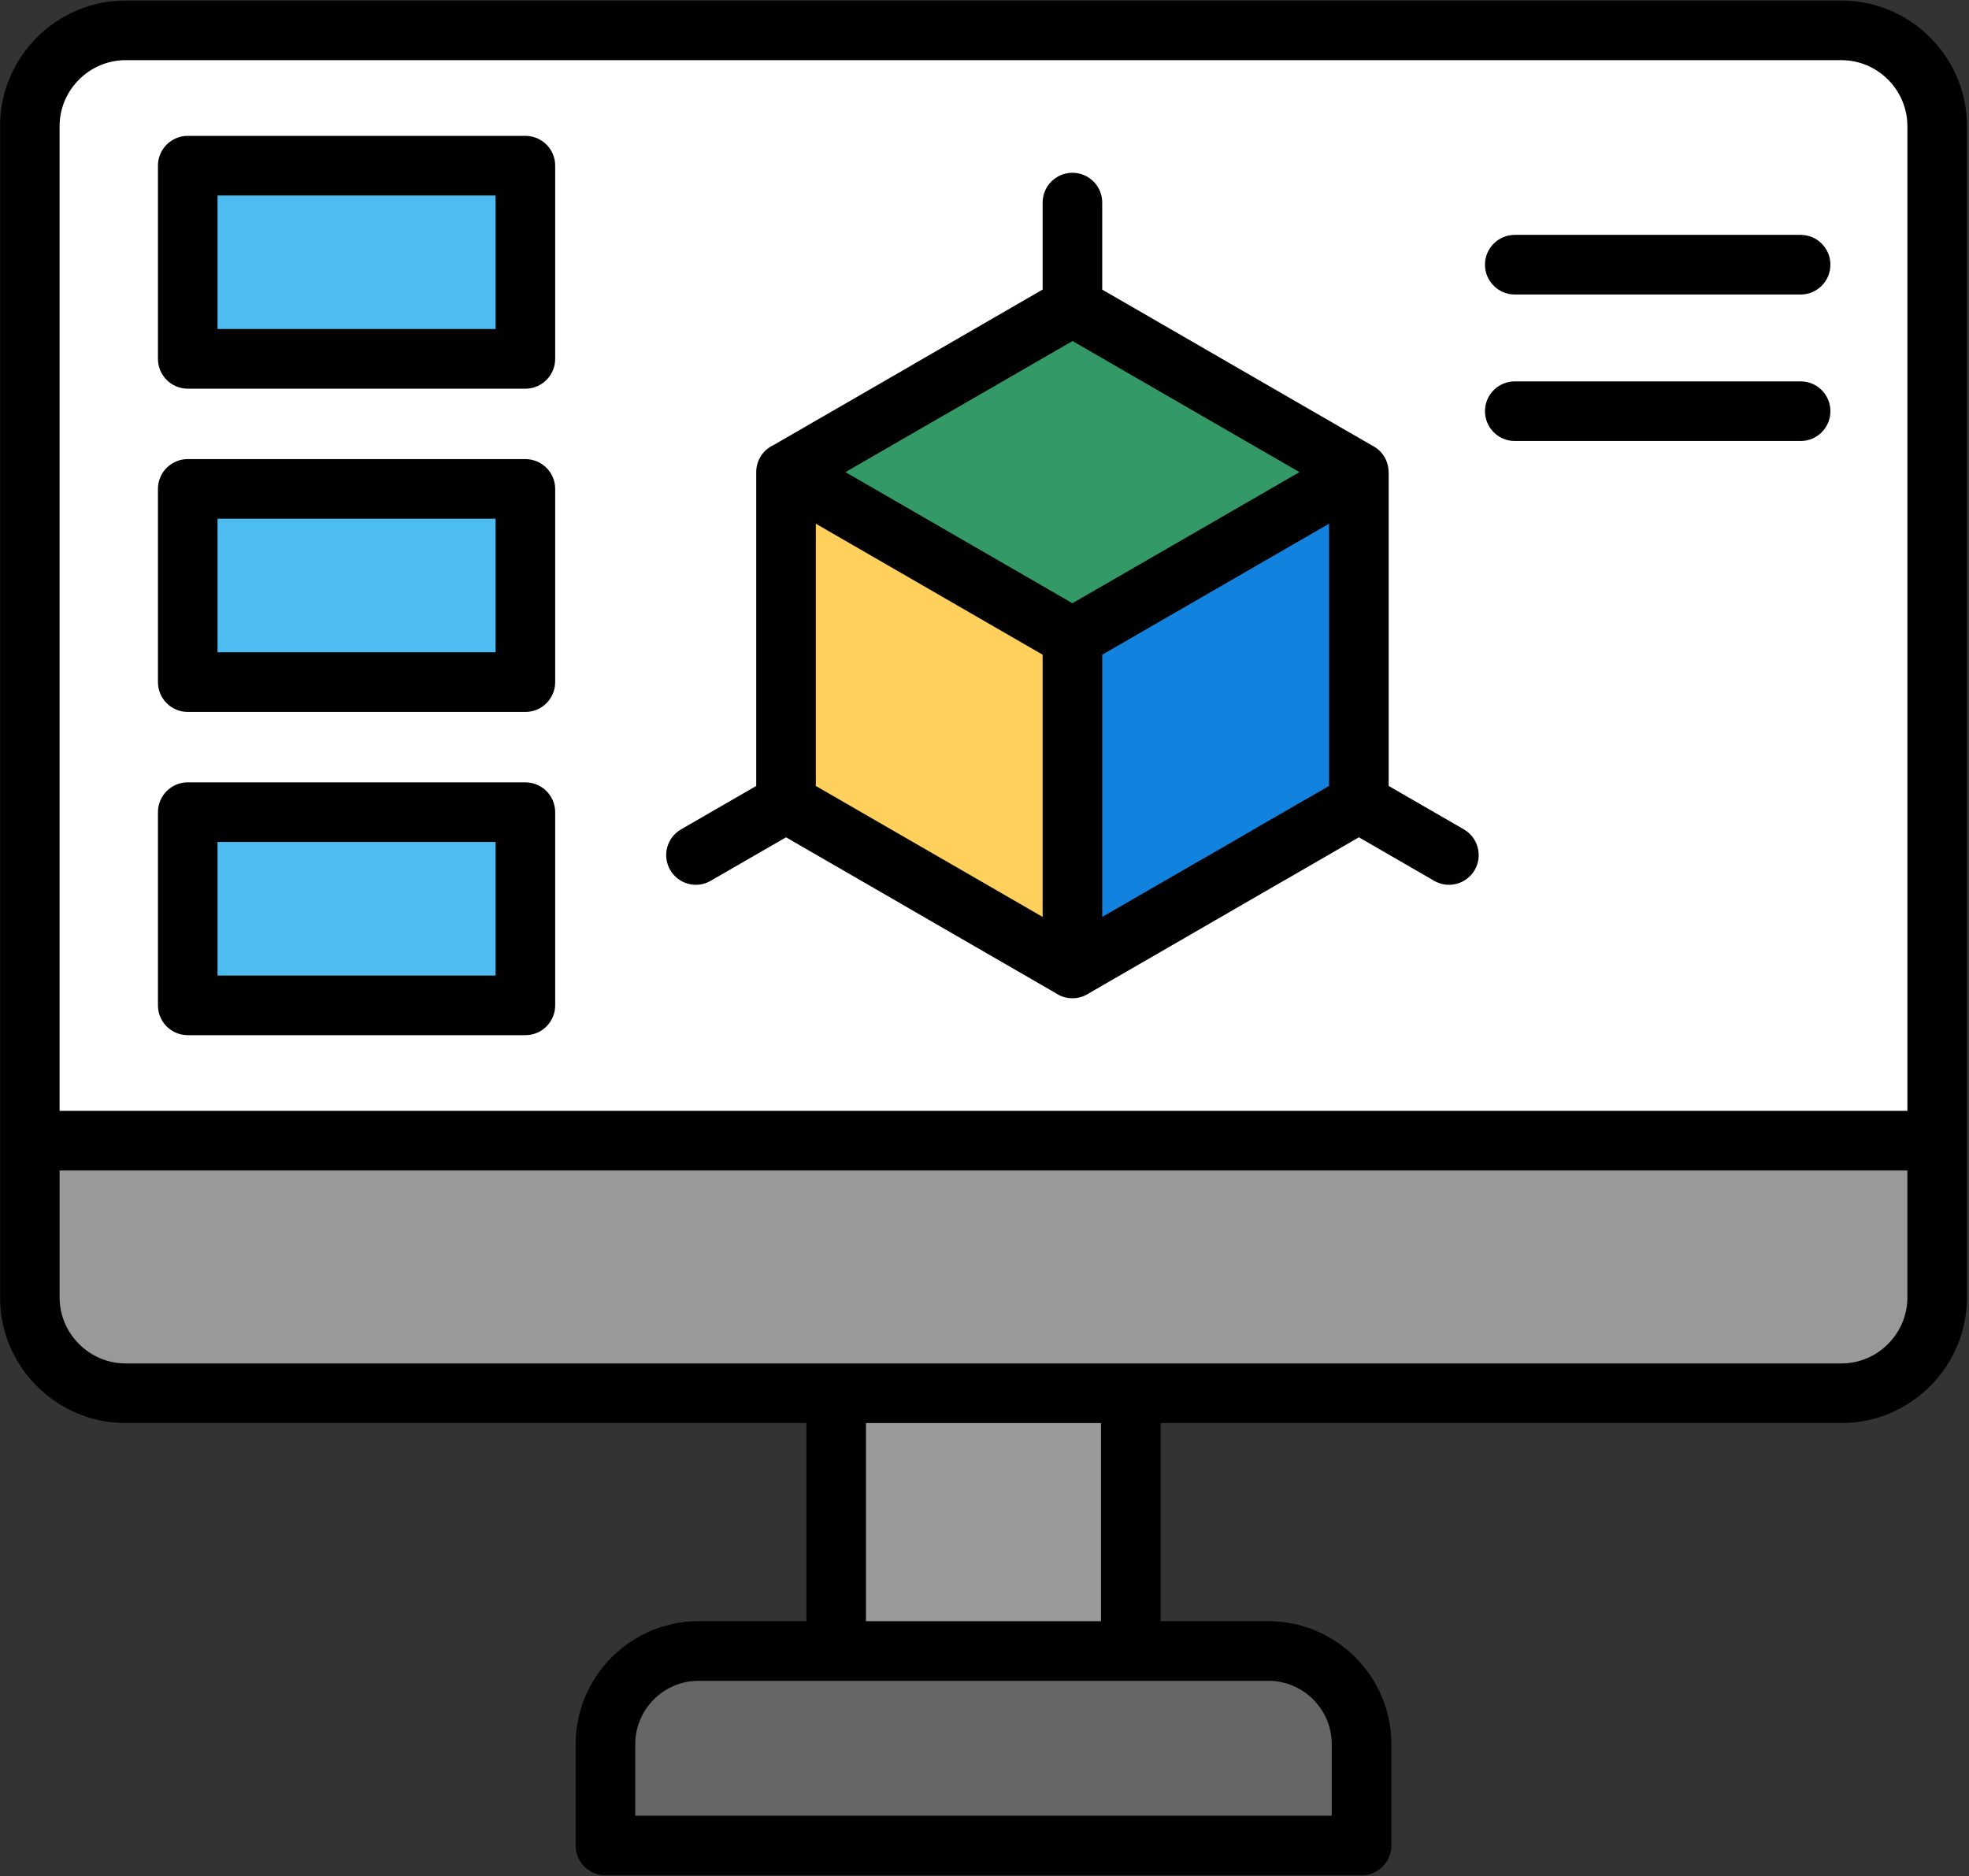 <svg width="1744" height="1662" viewBox="0 0 1744 1662" fill="none" xmlns="http://www.w3.org/2000/svg">
<rect x="0" y="0" width="1744" height="1662" fill="#333333" stroke="none"/>
<mask id="mask0_141_125" style="mask-type:luminance" maskUnits="userSpaceOnUse" x="0" y="0" width="1744" height="1662">
<path d="M0 0H1743.07V1661.56H0V0Z" fill="white"/>
</mask>
<g mask="url(#mask0_141_125)">
<path d="M618.744 1435.98H714.247V1260.49H111.252C80.612 1260.49 52.819 1248.01 32.666 1227.82C12.513 1207.67 0 1179.84 0 1149.2V111.797C0 81.158 12.513 53.326 32.666 33.134C52.819 12.981 80.612 0.468 111.252 0.468H1630.96C1661.56 0.468 1689.43 12.981 1709.55 33.134C1729.7 53.326 1742.21 81.158 1742.21 111.797V1149.2C1742.21 1179.84 1729.7 1207.67 1709.55 1227.82C1689.43 1248.01 1661.56 1260.49 1630.96 1260.49H1027.97V1435.98H1123.47C1153.48 1435.98 1180.73 1448.22 1200.42 1467.94C1220.14 1487.67 1232.38 1514.92 1232.38 1544.93V1634.7C1232.38 1649.28 1220.57 1661.09 1205.99 1661.09H536.26C521.682 1661.09 509.87 1649.28 509.87 1634.7V1544.93C509.87 1514.92 522.071 1487.67 541.796 1467.94C561.52 1448.22 588.729 1435.98 618.744 1435.98Z" fill="black"/>
</g>
<path d="M1123.47 1488.8H618.741C603.305 1488.8 589.271 1495.11 579.136 1505.29C568.962 1515.46 562.647 1529.49 562.647 1544.93V1608.27H1179.56V1544.93C1179.56 1529.49 1173.28 1515.46 1163.11 1505.29C1152.94 1495.11 1138.9 1488.8 1123.47 1488.8Z" fill="#666666"/>
<path d="M767.027 1435.98H975.185V1260.49H767.027V1435.98Z" fill="#999999"/>
<path d="M1689.43 1036.78H52.777V1149.2C52.777 1165.26 59.365 1179.88 70.007 1190.48C80.61 1201.12 95.228 1207.67 111.249 1207.67H1630.96C1647.02 1207.67 1661.64 1201.12 1672.24 1190.48C1682.84 1179.88 1689.43 1165.26 1689.43 1149.2V1036.78Z" fill="#999999"/>
<path d="M52.777 983.959H1689.43V111.8C1689.43 95.74 1682.84 81.083 1672.24 70.48C1661.64 59.877 1647.02 53.289 1630.96 53.289H111.249C95.228 53.289 80.61 59.877 70.007 70.48C59.365 81.083 52.777 95.74 52.777 111.8V983.959ZM696.196 741.653L629.422 780.205C616.87 787.456 600.81 783.129 593.56 770.499C586.309 757.908 590.675 741.848 603.266 734.598L669.806 696.163V418.19C669.806 407.548 676.121 398.348 685.243 394.177L809.904 322.18L809.865 322.141L923.494 256.497V179.432C923.494 164.853 935.305 153.041 949.884 153.041C964.463 153.041 976.274 164.853 976.274 179.432V256.536L1215.27 394.606C1219.75 396.828 1223.69 400.336 1226.38 405.014C1228.79 409.185 1229.92 413.707 1229.92 418.19H1230V696.163L1296.54 734.598C1309.09 741.848 1313.46 757.908 1306.25 770.499C1299 783.129 1282.94 787.456 1270.35 780.205L1203.61 741.653L1136.91 780.205C1136.45 780.478 1135.94 780.751 1135.43 781.024L1089.9 807.336H1089.94L964.658 879.724C960.448 882.569 955.341 884.206 949.884 884.206C944.427 884.206 939.359 882.569 935.149 879.724L809.865 807.336C809.358 807.063 808.929 806.79 808.5 806.518L696.196 741.653ZM166.29 692.966H465.351C479.93 692.966 491.741 704.816 491.741 719.395V890.521C491.741 905.1 479.93 916.911 465.351 916.911H166.29C151.711 916.911 139.9 905.1 139.9 890.521V719.395C139.9 704.816 151.711 692.966 166.29 692.966ZM166.29 406.651H465.351C479.93 406.651 491.741 418.463 491.741 433.041V604.168C491.741 618.785 479.93 630.597 465.351 630.597H166.29C151.711 630.597 139.9 618.785 139.9 604.168V433.041C139.9 418.463 151.711 406.651 166.29 406.651ZM166.29 120.337H465.351C479.93 120.337 491.741 132.148 491.741 146.727V317.853C491.741 332.432 479.93 344.282 465.351 344.282H166.29C151.711 344.282 139.9 332.432 139.9 317.853V146.727C139.9 132.148 151.711 120.337 166.29 120.337ZM1341.68 390.63C1327.14 390.63 1315.29 378.78 1315.29 364.201C1315.29 349.622 1327.14 337.811 1341.68 337.811H1594.86C1609.48 337.811 1621.25 349.622 1621.25 364.201C1621.25 378.78 1609.48 390.63 1594.86 390.63H1341.68ZM1341.68 260.863C1327.14 260.863 1315.29 249.013 1315.29 234.434C1315.29 219.894 1327.14 208.044 1341.68 208.044H1594.86C1609.48 208.044 1621.25 219.894 1621.25 234.434C1621.25 249.013 1609.48 260.863 1594.86 260.863H1341.68Z" fill="white"/>
<path d="M923.496 812.17V579.921L722.589 463.875V696.163L834.776 760.949C835.283 761.222 835.75 761.456 836.257 761.767L923.496 812.17Z" fill="#FFD15C"/>
<path d="M949.884 534.311L1150.99 418.187L1063.63 367.746L949.962 302.063L836.254 367.746L836.216 367.707L748.82 418.187L949.884 534.311Z" fill="#339966"/>
<path d="M1109.16 735.455C1109.63 735.182 1110.06 734.871 1110.52 734.598L1177.18 696.124V463.875L976.274 579.921V812.17L1063.51 761.767L1063.55 761.806L1109.16 735.455Z" fill="#1182DE"/>
<path d="M438.966 173.156H192.685V291.424H438.966V173.156Z" fill="#4DBCF0"/>
<path d="M438.966 459.468H192.685V577.775H438.966V459.468Z" fill="#4DBCF0"/>
<path d="M438.966 745.78H192.685V864.087H438.966V745.78Z" fill="#4DBCF0"/>
</svg>
